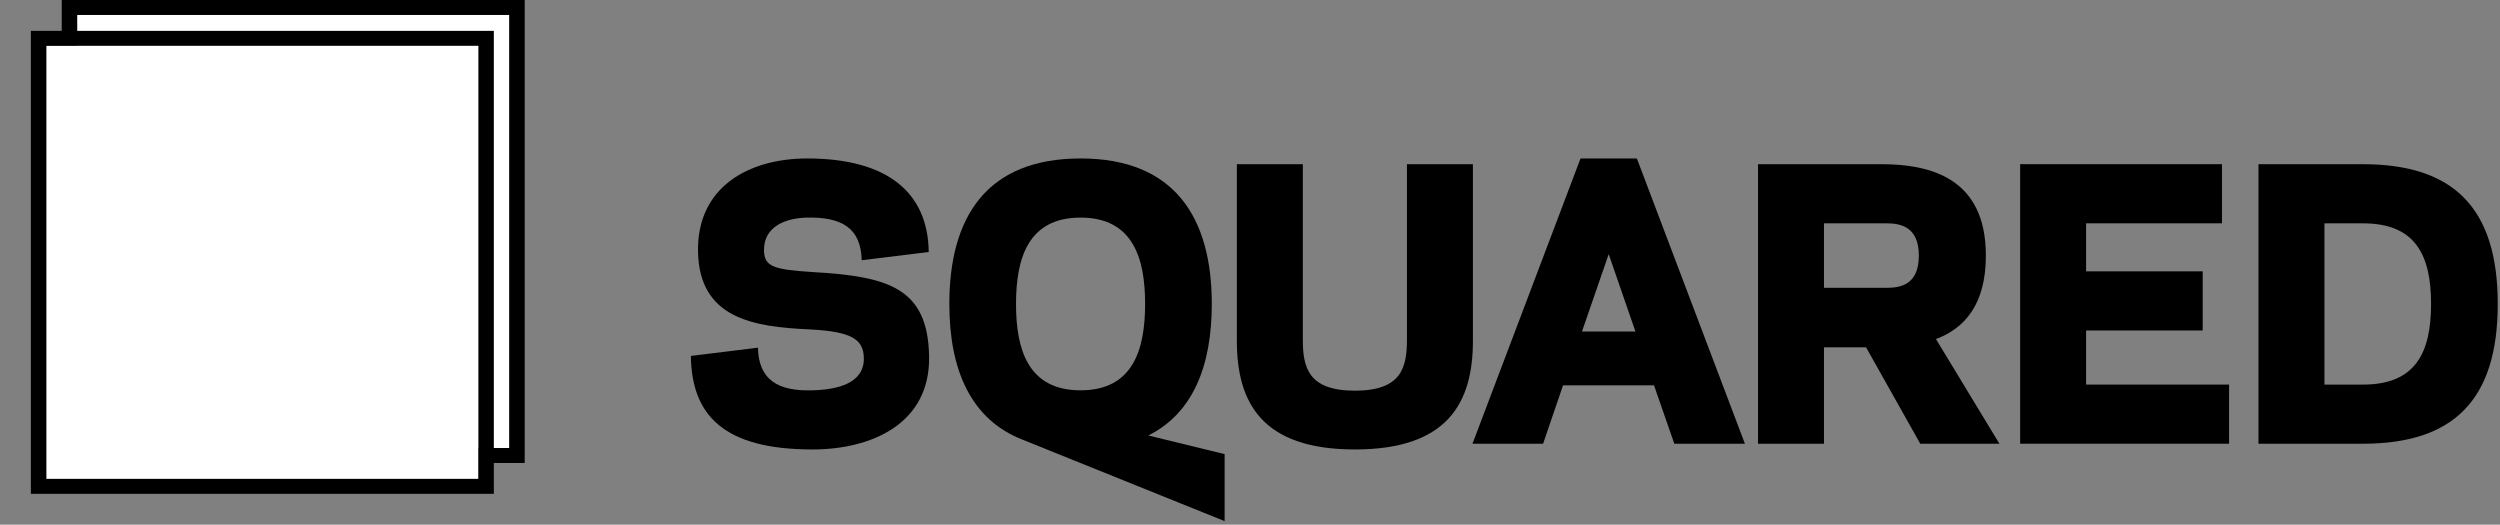 <?xml version="1.0" encoding="UTF-8"?>
<svg width="162px" height="34px" viewBox="0 0 162 34" version="1.1" xmlns="http://www.w3.org/2000/svg" xmlns:xlink="http://www.w3.org/1999/xlink">
    <rect x="0" y="0" width="162" height="34" fill="#808080" stroke="none"/>
    <!-- Generator: Sketch 59.1 (86144) - https://sketch.com -->
    <title>logo-squared-white-bg-hover</title>
    <desc>Created with Sketch.</desc>
    <g id="Styleguide" stroke="none" stroke-width="1" fill="none" fill-rule="evenodd">
        <g id="assets-outlines" transform="translate(-1197, -73)">
            <g id="logo-squared-copy-3" transform="translate(1199, 73)">
                <g id="logo-squared">
                    <polygon id="Path" fill="#FFFFFF" points="1 2.968 29 2.968 29 31.032 1 31.032"></polygon>
                    <polygon id="Path" fill="#FFFFFF" points="3 0.968 31 0.968 31 29.032 3 29.032"></polygon>
                    <polygon id="Fill-1" fill="#000000" points="2 0 2 2.607 3 2.607 3 0.968 31 0.968 31 29.032 29.422 29.032 29.422 30 32 30 32 0"></polygon>
                    <path d="M0,2 L0,32 L30,32 L30,2 L0,2 Z M1,2.968 L29,2.968 L29,31.032 L1,31.032 L1,2.968 Z" id="Fill-2" fill="#000000"></path>
                    <path d="M53.977,23.203 C53.953,21.972 53.168,21.484 50.464,21.345 C46.79,21.182 43.324,20.625 43.232,16.329 C43.14,12.126 46.513,10.268 50.302,10.268 C55.594,10.268 58.136,12.544 58.182,16.329 L53.838,16.863 C53.792,14.796 52.567,14.053 50.302,14.1 C49.055,14.123 47.483,14.588 47.507,16.236 C47.53,17.281 48.131,17.467 50.649,17.629 C55.571,17.908 58.136,18.651 58.206,23.11 C58.274,27.453 54.485,29.125 50.649,29.125 C44.826,29.125 42.816,26.849 42.769,23.064 L47.114,22.529 C47.16,24.596 48.385,25.363 50.649,25.293 C52.313,25.246 54,24.829 53.977,23.203" id="Fill-3" fill="#000000"></path>
                    <path d="M63.838,19.696 C63.838,22.622 64.601,25.293 68.021,25.293 C71.441,25.293 72.203,22.622 72.203,19.696 C72.203,16.771 71.441,14.1 68.021,14.1 C64.601,14.1 63.838,16.771 63.838,19.696 L63.838,19.696 Z M64.278,28.498 C60.927,27.197 59.517,23.993 59.517,19.696 C59.517,14.053 61.943,10.268 68.021,10.268 C74.075,10.268 76.524,14.053 76.524,19.696 C76.524,23.714 75.3,26.779 72.411,28.219 L77.356,29.427 L77.356,33.769 L64.278,28.498 Z" id="Fill-5" fill="#000000"></path>
                    <path d="M89.17,21.996 L89.17,10.639 L93.445,10.639 L93.445,22.088 C93.445,26.106 91.804,29.125 85.797,29.125 C79.789,29.125 78.148,26.106 78.148,22.088 L78.148,10.639 L82.423,10.639 L82.423,21.996 C82.423,23.807 82.77,25.316 85.797,25.316 C88.824,25.316 89.17,23.807 89.17,21.996" id="Fill-7" fill="#000000"></path>
                    <path d="M100.511,21.484 L103.977,21.484 L102.244,16.468 L100.511,21.484 Z M104.069,10.268 L111.07,28.753 L106.496,28.753 L105.179,24.968 L99.286,24.968 L97.992,28.753 L93.417,28.753 L100.418,10.268 L104.069,10.268 Z" id="Fill-9" fill="#000000"></path>
                    <path d="M120.214,18.651 C121.115,18.651 122.341,18.489 122.341,16.562 C122.341,14.657 121.115,14.471 120.214,14.471 L116.194,14.471 L116.194,18.651 L120.214,18.651 Z M116.194,28.753 L111.919,28.753 L111.919,10.639 L119.891,10.639 C123.149,10.639 126.684,11.568 126.684,16.562 C126.684,19.743 125.298,21.276 123.45,21.972 L127.562,28.753 L122.433,28.753 L118.92,22.506 L116.194,22.506 L116.194,28.753 Z" id="Fill-11" fill="#000000"></path>
                    <polygon id="Fill-13" fill="#000000" points="141.983 10.639 141.983 14.471 133.179 14.471 133.179 17.583 140.735 17.583 140.735 21.415 133.179 21.415 133.179 24.921 142.445 24.921 142.445 28.753 128.905 28.753 128.905 10.639"></polygon>
                    <path d="M151.12,24.922 C154.493,24.922 155.533,22.901 155.533,19.696 C155.533,16.491 154.493,14.472 151.12,14.472 L148.624,14.472 L148.624,24.922 L151.12,24.922 Z M144.349,28.753 L144.349,10.64 L151.12,10.64 C156.966,10.64 159.854,13.449 159.854,19.696 C159.854,25.943 156.966,28.753 151.12,28.753 L144.349,28.753 Z" id="Fill-15" fill="#000000"></path>
                </g>
            </g>
        </g>
    </g>
</svg>
